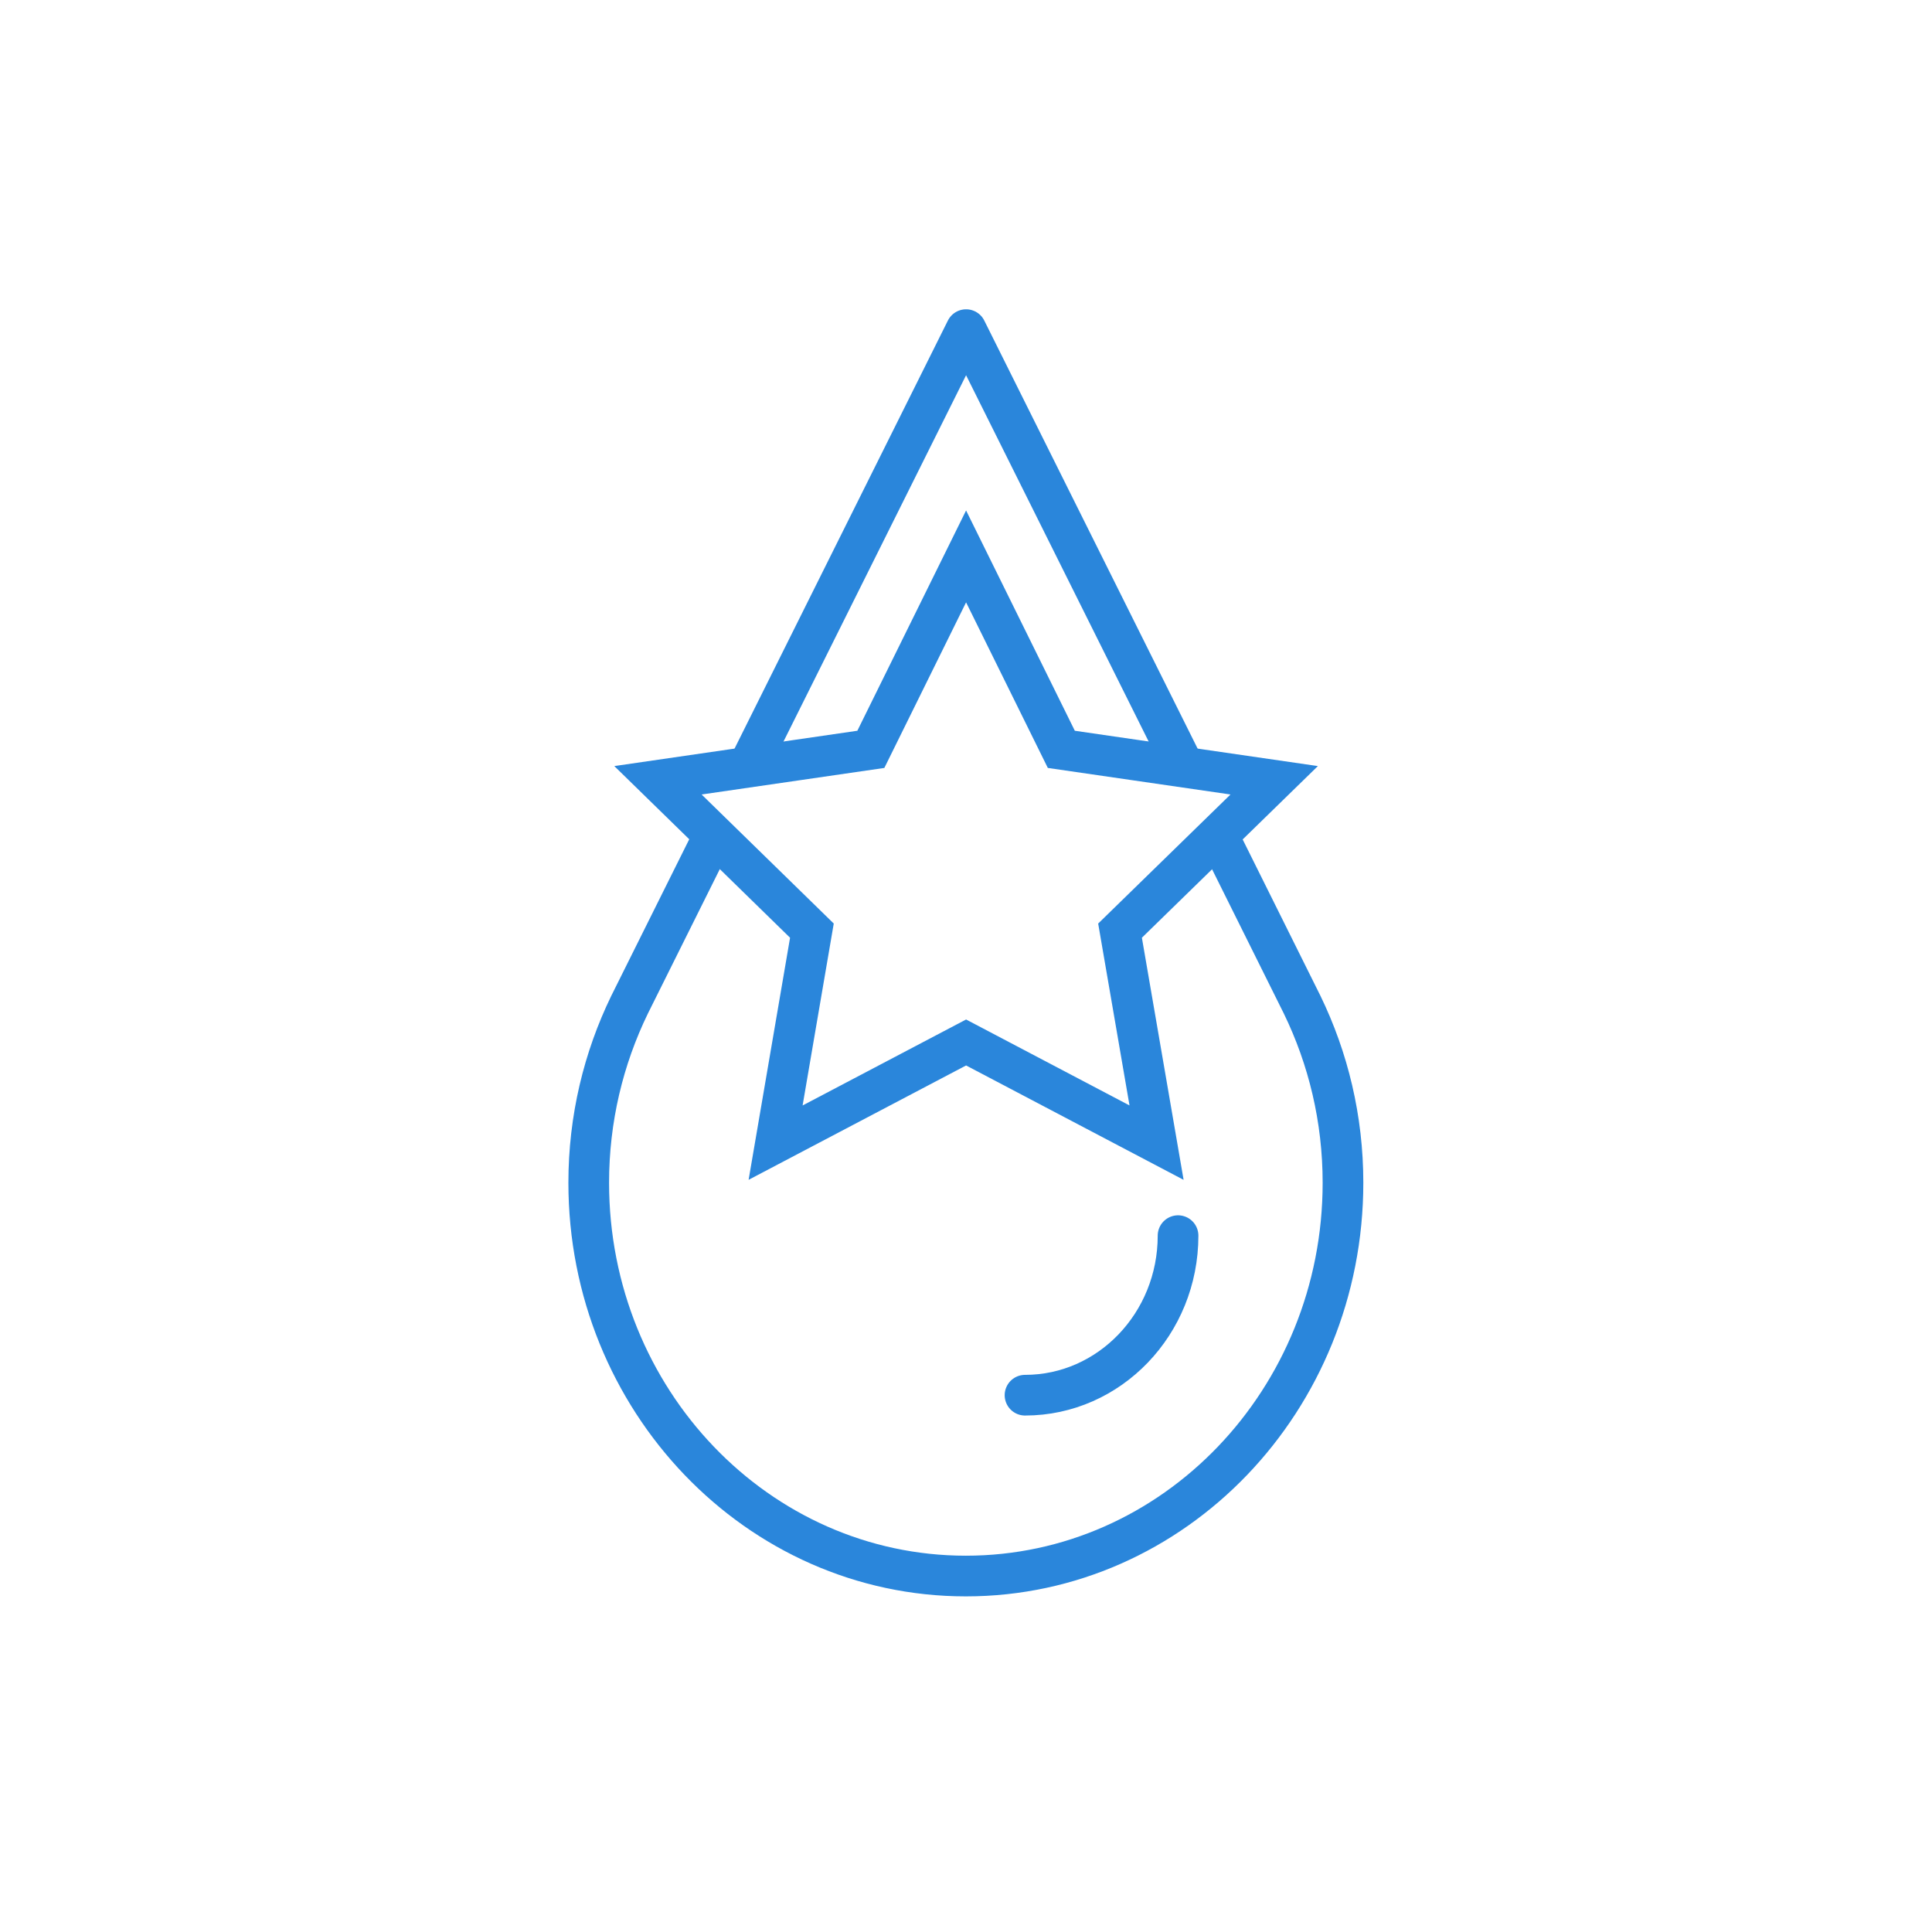 <?xml version="1.0" encoding="UTF-8"?>
<svg xmlns="http://www.w3.org/2000/svg" width="95" height="94" viewBox="0 0 95 94" fill="none">
  <path d="M58.115 37.496L47.504 16.208L36.948 37.386M50.402 68.601C54.556 68.601 57.927 65.086 57.927 60.756M35.097 41.088L30.954 49.407C29.676 52.04 28.949 55.004 28.949 58.155C28.949 68.832 37.257 77.493 47.493 77.493C57.729 77.493 66.037 68.832 66.037 58.155C66.037 55.004 65.31 52.04 64.032 49.407L59.911 41.121" stroke="#2A86DB" stroke-width="2" stroke-linecap="round" stroke-linejoin="round"></path>
  <path d="M47.504 27.358L52.187 36.845L62.654 38.366L55.074 45.759L56.87 56.183L47.504 51.258L38.138 56.183L39.923 45.759L32.353 38.366L42.821 36.845L47.504 27.358Z" stroke="#2A86DB" stroke-width="2" stroke-miterlimit="10"></path>
</svg>
